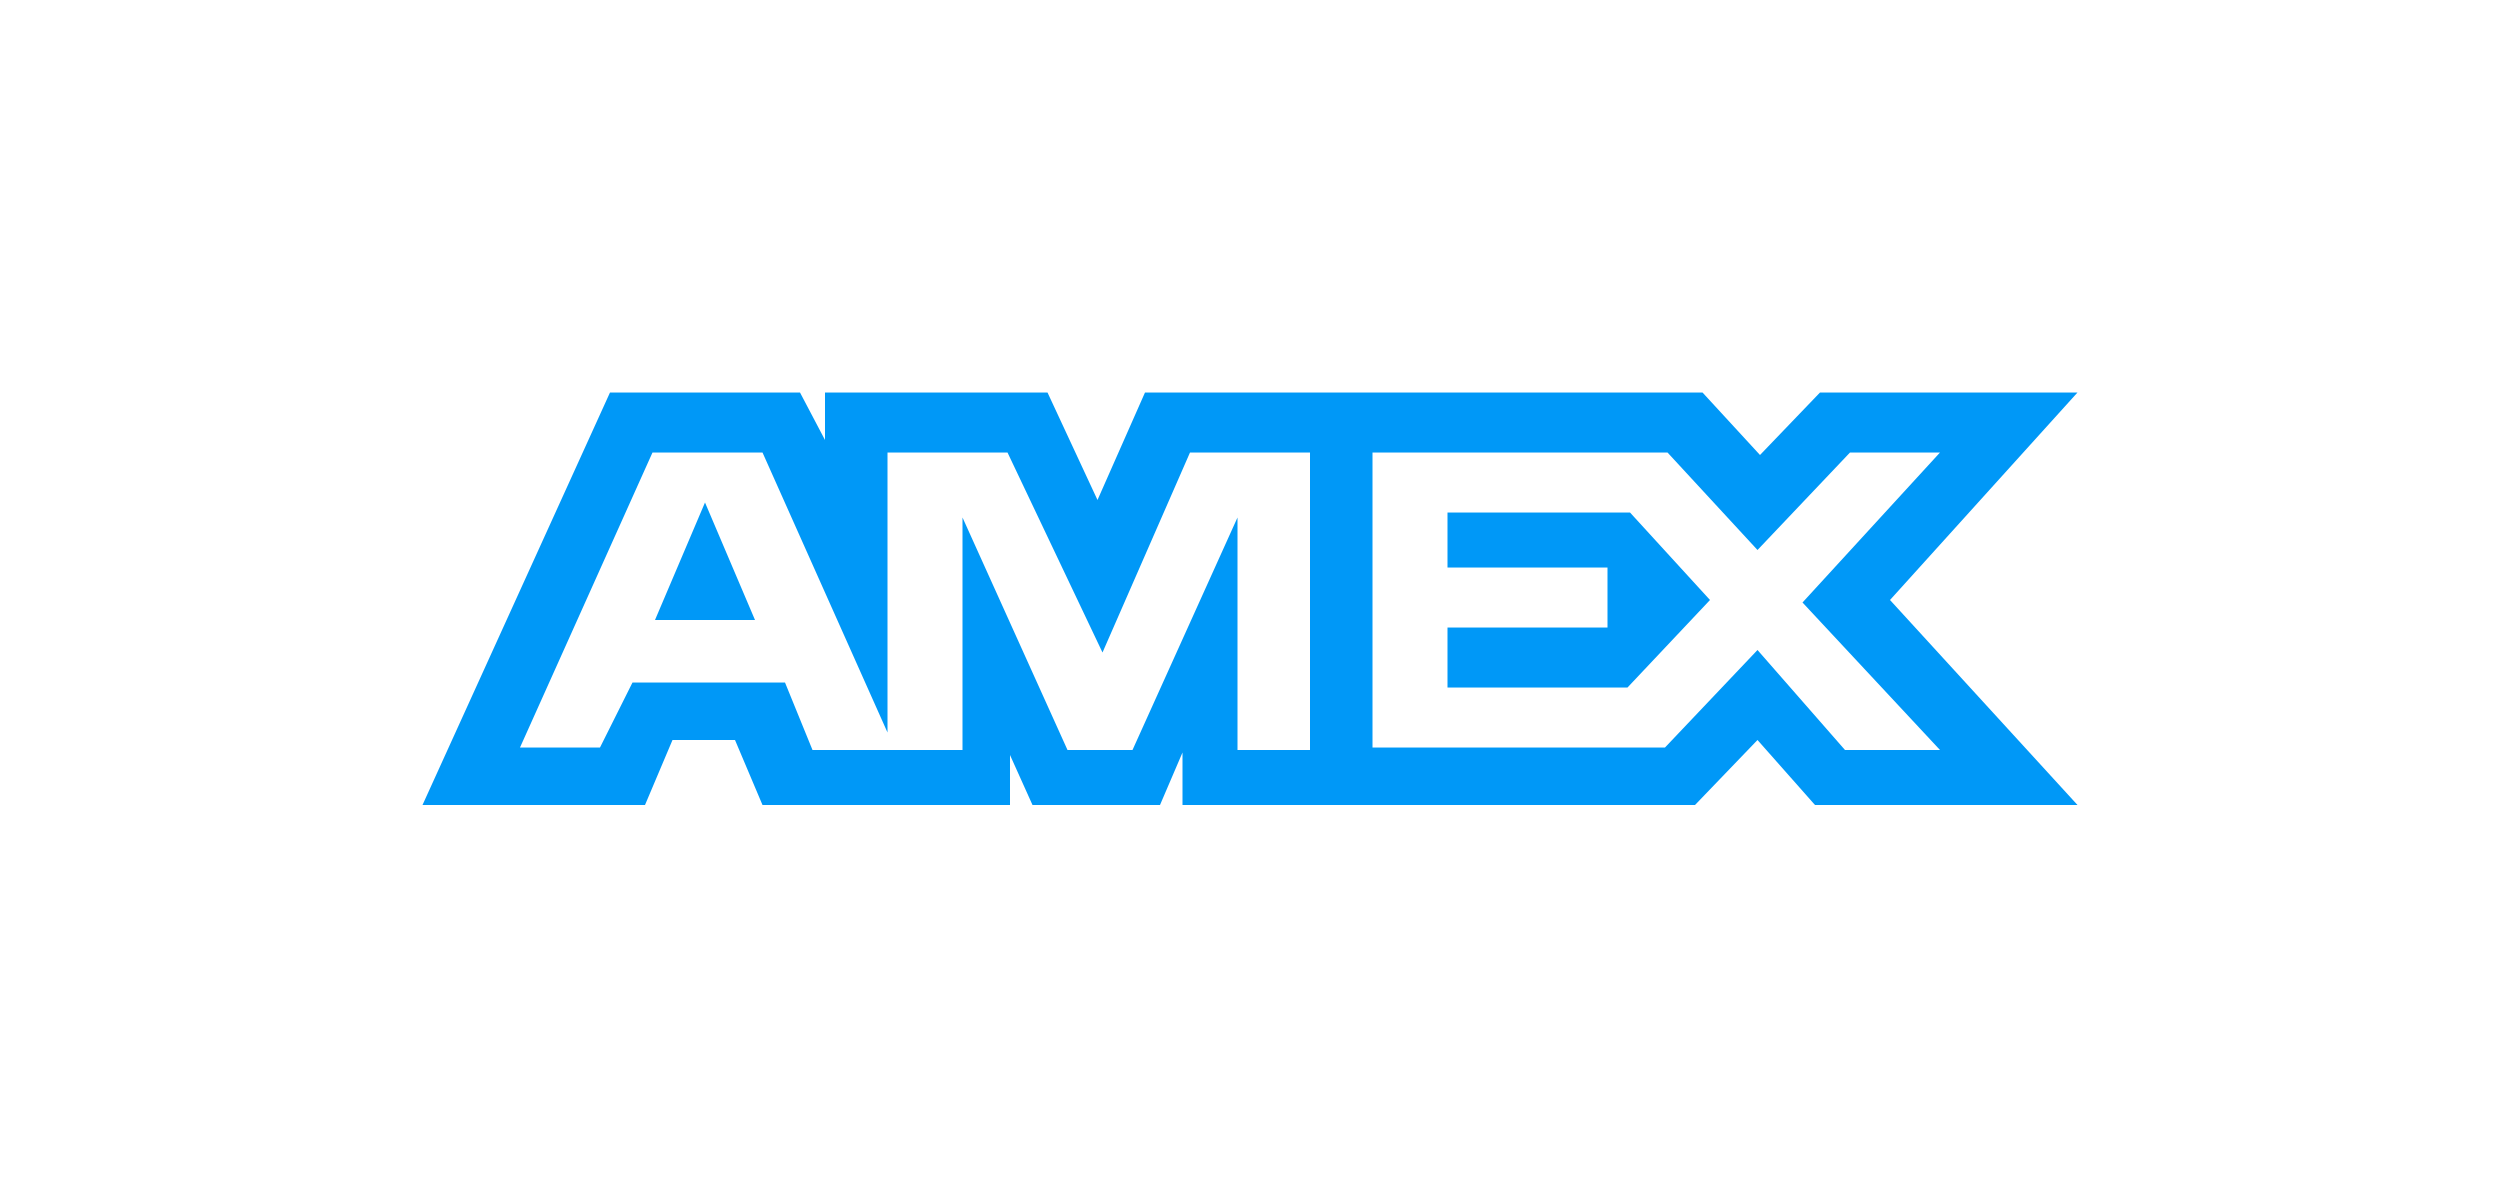 <?xml version="1.0" encoding="utf-8"?>
<!-- Generator: Adobe Illustrator 22.0.0, SVG Export Plug-In . SVG Version: 6.00 Build 0)  -->
<svg version="1.1" id="Layer_1" xmlns="http://www.w3.org/2000/svg" xmlns:xlink="http://www.w3.org/1999/xlink" x="0px" y="0px"
	 viewBox="0 0 100 48" style="enable-background:new 0 0 100 48;" xml:space="preserve">
<style type="text/css">
	.st0{fill:#0098F7;}
</style>
<g>
	<path class="st0" d="M24.4,15.7l-7.5,16.5h8.9l1.1-2.6h2.5l1.1,2.6h9.9v-2l0.9,2h5.1l0.9-2.1v2.1h20.5l2.5-2.6l2.3,2.6l10.5,0
		L75.6,24l7.5-8.3H72.8l-2.4,2.5l-2.3-2.5H45.8L43.9,20l-2-4.3H33v1.9l-1-1.9C32,15.7,24.4,15.7,24.4,15.7z M26.1,18.1h4.4l5,11.2
		V18.1h4.8l3.8,8l3.5-8h4.8v11.9h-2.9l0-9.3l-4.2,9.3h-2.6l-4.2-9.3v9.3h-6l-1.1-2.7h-6.1L24,29.9h-3.2
		C20.8,29.9,26.1,18.1,26.1,18.1z M54.9,18.1h11.8l3.6,3.9l3.7-3.9h3.6l-5.5,6l5.5,5.9h-3.8L70.3,26l-3.7,3.9H54.9L54.9,18.1
		L54.9,18.1z M28.2,20.1l-2,4.7h4L28.2,20.1z M57.9,20.5v2.2h6.4v2.4h-6.4v2.4h7.2l3.3-3.5l-3.2-3.5L57.9,20.5L57.9,20.5z"/>
</g>
</svg>
